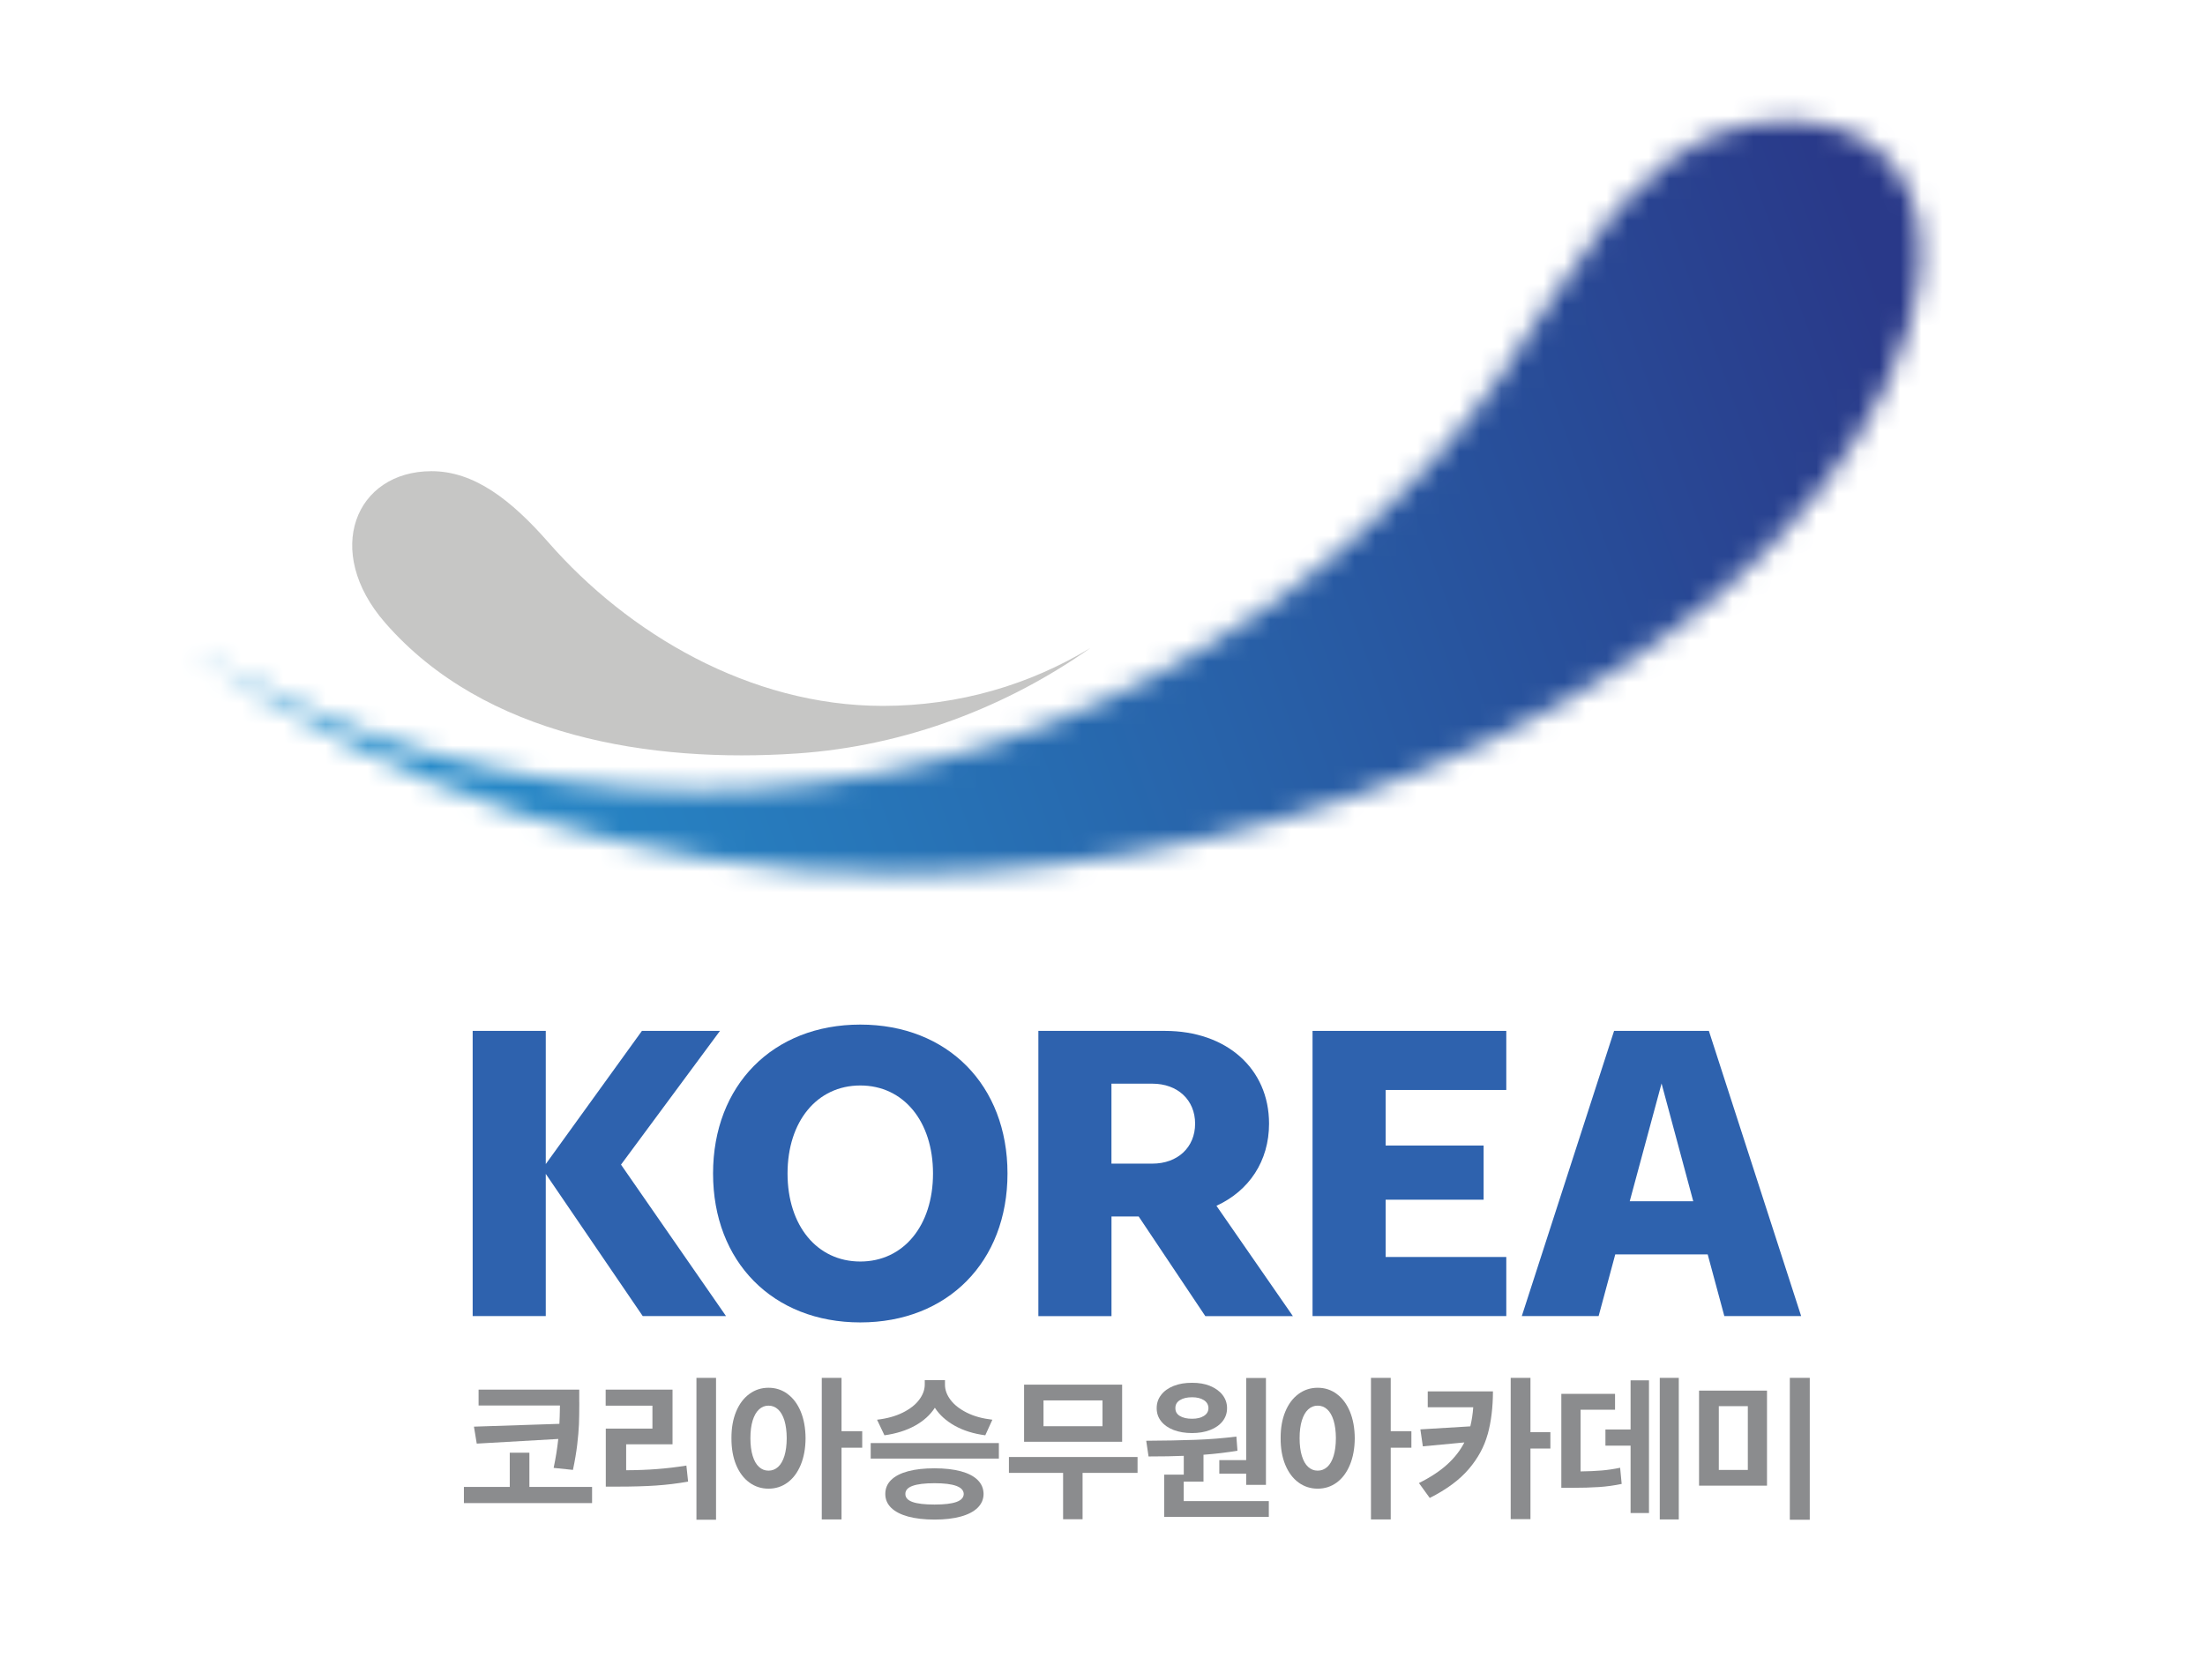 <svg width="105" height="80" viewBox="0 0 105 80" fill="none" xmlns="http://www.w3.org/2000/svg">
<g clip-path="url(#clip0_6419_4814)">
<mask id="mask0_6419_4814" style="mask-type:luminance" maskUnits="userSpaceOnUse" x="9" y="5" width="83" height="37">
<path d="M83.248 5.928C77.644 6.972 74.343 13.918 71.271 18.188C63.22 29.372 48.891 37.662 33.28 37.662C24.414 37.662 16.123 35.186 9.045 30.886C18.638 37.656 30.305 41.638 42.903 41.638C62.071 41.638 83.249 32.286 89.901 18.188C93.535 10.484 90.558 5.742 85.165 5.742C84.554 5.742 83.912 5.802 83.244 5.928" fill="white"/>
</mask>
<g mask="url(#mask0_6419_4814)">
<path d="M83.655 -21.619L-2.402 9.942L18.93 69L104.988 37.439L83.655 -21.619Z" fill="url(#paint0_linear_6419_4814)"/>
</g>
<mask id="mask1_6419_4814" style="mask-type:luminance" maskUnits="userSpaceOnUse" x="6" y="5" width="88" height="76">
<path d="M93.535 5.742H6.482V80.508H93.535V5.742Z" fill="white"/>
</mask>
<g mask="url(#mask1_6419_4814)">
<path d="M26.136 25.854C29.888 30.136 35.674 33.618 42.043 33.618C45.662 33.618 49.042 32.608 51.93 30.856C48.018 33.616 43.188 35.53 37.95 35.884C31.007 36.352 23.08 35.1 18.338 29.658C15.362 26.244 16.919 22.44 20.551 22.44C22.566 22.44 24.324 23.784 26.136 25.854Z" fill="#C6C6C5"/>
<path d="M28.194 71.584H22.091V70.814H24.274V69.184H25.209V70.814H28.194V71.584ZM27.585 66.782V66.894C27.585 67.242 27.579 67.556 27.569 67.836C27.557 68.116 27.529 68.44 27.486 68.806C27.442 69.172 27.375 69.572 27.283 70.004L26.364 69.908C26.459 69.462 26.533 69.002 26.585 68.53L22.702 68.752L22.569 67.944L26.638 67.81C26.65 67.602 26.658 67.312 26.664 66.936H22.79V66.18H27.583V66.78L27.585 66.782Z" fill="#8B8C8E"/>
<path d="M32.023 68.784H29.817V70.02C30.341 70.018 30.832 70 31.286 69.964C31.741 69.93 32.207 69.874 32.685 69.798L32.767 70.562C32.247 70.654 31.731 70.716 31.215 70.75C30.701 70.784 30.111 70.8 29.45 70.8H28.847V68.036H31.068V66.946H28.841V66.182H32.025V68.782L32.023 68.784ZM34.097 72.378H33.164V65.62H34.097V72.378Z" fill="#8B8C8E"/>
<path d="M37.503 66.388C37.771 66.584 37.979 66.864 38.13 67.226C38.281 67.59 38.356 68.012 38.36 68.492C38.358 68.976 38.281 69.4 38.13 69.764C37.979 70.128 37.771 70.408 37.505 70.604C37.239 70.8 36.935 70.898 36.596 70.898C36.256 70.898 35.951 70.8 35.683 70.604C35.415 70.408 35.204 70.128 35.053 69.764C34.903 69.4 34.829 68.976 34.831 68.492C34.829 68.014 34.903 67.592 35.053 67.228C35.204 66.864 35.413 66.586 35.683 66.388C35.951 66.19 36.256 66.092 36.596 66.092C36.935 66.092 37.237 66.19 37.503 66.386M36.143 67.124C36.014 67.244 35.913 67.42 35.841 67.652C35.77 67.884 35.734 68.164 35.734 68.492C35.734 68.82 35.77 69.102 35.841 69.334C35.913 69.568 36.012 69.744 36.143 69.862C36.272 69.98 36.423 70.04 36.596 70.04C36.768 70.04 36.921 69.98 37.052 69.862C37.181 69.744 37.282 69.568 37.354 69.336C37.425 69.104 37.461 68.822 37.463 68.492C37.461 68.164 37.423 67.884 37.354 67.652C37.282 67.42 37.181 67.244 37.052 67.124C36.923 67.004 36.77 66.944 36.596 66.944C36.421 66.944 36.274 67.004 36.143 67.124ZM40.073 68.16H41.058V68.946H40.073V72.362H39.132V65.62H40.073V68.162V68.16Z" fill="#8B8C8E"/>
<path d="M47.565 69.466H41.462V68.726H47.565V69.466ZM45.261 66.666C45.436 66.9 45.694 67.104 46.035 67.276C46.377 67.448 46.783 67.56 47.256 67.614L46.918 68.356C46.359 68.282 45.874 68.13 45.463 67.9C45.053 67.67 44.737 67.384 44.517 67.044C44.298 67.384 43.983 67.67 43.572 67.898C43.161 68.126 42.675 68.278 42.117 68.356L41.764 67.614C42.236 67.56 42.645 67.446 42.988 67.276C43.332 67.104 43.592 66.902 43.768 66.666C43.945 66.432 44.034 66.192 44.036 65.948V65.726H44.999V65.948C44.999 66.192 45.086 66.432 45.261 66.666ZM45.751 70.068C46.099 70.162 46.367 70.3 46.553 70.482C46.74 70.666 46.833 70.888 46.837 71.148C46.835 71.406 46.74 71.624 46.553 71.808C46.367 71.99 46.099 72.13 45.749 72.226C45.4 72.322 44.985 72.37 44.505 72.37C44.024 72.37 43.598 72.322 43.244 72.226C42.893 72.13 42.623 71.99 42.437 71.808C42.25 71.626 42.157 71.406 42.157 71.148C42.157 70.89 42.25 70.664 42.437 70.482C42.623 70.3 42.891 70.162 43.242 70.068C43.594 69.974 44.013 69.928 44.503 69.928C44.993 69.928 45.4 69.976 45.749 70.068M43.457 70.764C43.224 70.848 43.111 70.976 43.113 71.15C43.111 71.322 43.224 71.45 43.455 71.532C43.685 71.614 44.034 71.654 44.503 71.654C44.971 71.654 45.307 71.614 45.539 71.532C45.771 71.45 45.888 71.324 45.892 71.15C45.884 70.81 45.422 70.638 44.503 70.638C44.036 70.638 43.689 70.68 43.457 70.764Z" fill="#8B8C8E"/>
<path d="M54.169 70.146H51.551V72.354H50.624V70.146H48.044V69.39H54.169V70.146ZM53.435 68.664H48.766V65.944H53.435V68.664ZM49.691 67.924H52.5V66.694H49.691V67.924Z" fill="#8B8C8E"/>
<path d="M60.423 72.244H55.438V70.23H56.37V69.334C55.914 69.354 55.356 69.364 54.693 69.364L54.582 68.616C55.446 68.612 56.221 68.596 56.908 68.572C57.597 68.548 58.252 68.496 58.875 68.416L58.927 69.09C58.417 69.176 57.879 69.24 57.309 69.282V70.564H56.368V71.49H60.42V72.246L60.423 72.244ZM57.623 66.006C57.875 66.108 58.073 66.25 58.216 66.434C58.359 66.618 58.431 66.828 58.431 67.066C58.431 67.304 58.359 67.508 58.218 67.688C58.075 67.868 57.879 68.006 57.625 68.104C57.371 68.202 57.083 68.25 56.763 68.25C56.444 68.25 56.144 68.202 55.888 68.104C55.634 68.006 55.435 67.868 55.293 67.688C55.15 67.508 55.08 67.302 55.08 67.064C55.08 66.826 55.15 66.616 55.293 66.432C55.434 66.248 55.632 66.106 55.888 66.004C56.144 65.902 56.436 65.854 56.765 65.856C57.087 65.854 57.373 65.902 57.625 66.004M56.184 66.682C56.039 66.774 55.968 66.9 55.971 67.064C55.969 67.224 56.039 67.348 56.184 67.436C56.327 67.524 56.521 67.568 56.767 67.568C56.998 67.568 57.184 67.524 57.327 67.434C57.47 67.344 57.544 67.222 57.545 67.064C57.544 66.902 57.47 66.774 57.327 66.682C57.184 66.59 56.998 66.544 56.767 66.544C56.525 66.544 56.331 66.59 56.186 66.682M60.283 70.716H59.342V70.182H58.062V69.538H59.342V65.626H60.283V70.716Z" fill="#8B8C8E"/>
<path d="M63.654 66.388C63.922 66.584 64.13 66.864 64.281 67.226C64.432 67.59 64.508 68.012 64.512 68.492C64.51 68.976 64.432 69.4 64.281 69.764C64.13 70.128 63.922 70.408 63.656 70.604C63.39 70.8 63.086 70.898 62.747 70.898C62.408 70.898 62.102 70.8 61.834 70.604C61.566 70.408 61.356 70.128 61.205 69.764C61.054 69.4 60.98 68.976 60.983 68.492C60.98 68.014 61.054 67.592 61.205 67.228C61.356 66.864 61.564 66.586 61.834 66.388C62.102 66.19 62.408 66.092 62.747 66.092C63.086 66.092 63.388 66.19 63.654 66.386M62.294 67.124C62.165 67.244 62.064 67.42 61.993 67.652C61.921 67.884 61.886 68.164 61.886 68.492C61.886 68.82 61.921 69.102 61.993 69.334C62.064 69.568 62.163 69.744 62.294 69.862C62.423 69.98 62.574 70.04 62.747 70.04C62.92 70.04 63.072 69.98 63.204 69.862C63.333 69.744 63.434 69.568 63.505 69.336C63.577 69.104 63.612 68.822 63.614 68.492C63.612 68.164 63.575 67.884 63.505 67.652C63.434 67.42 63.333 67.244 63.204 67.124C63.075 67.004 62.922 66.944 62.747 66.944C62.572 66.944 62.425 67.004 62.294 67.124ZM66.225 68.16H67.209V68.946H66.225V72.362H65.284V65.62H66.225V68.162V68.16Z" fill="#8B8C8E"/>
<path d="M70.842 68.302C70.68 68.898 70.378 69.452 69.939 69.966C69.501 70.48 68.881 70.938 68.083 71.34L67.569 70.63C68.119 70.356 68.568 70.06 68.917 69.742C69.266 69.424 69.538 69.076 69.731 68.696L67.754 68.882L67.637 68.074L70.015 67.93C70.086 67.638 70.132 67.336 70.154 67.022H67.988V66.266H71.093C71.091 67.03 71.007 67.708 70.844 68.304M72.879 68.208H73.828V68.986H72.879V72.35H71.938V65.622H72.879V68.208Z" fill="#8B8C8E"/>
<path d="M76.905 67.138H75.266V70.076C75.645 70.072 75.98 70.056 76.268 70.032C76.556 70.008 76.85 69.964 77.149 69.902L77.223 70.672C76.865 70.746 76.506 70.796 76.147 70.82C75.788 70.844 75.343 70.858 74.811 70.858H74.349V66.382H76.907V67.138H76.905ZM78.523 72.058H77.647V68.85H76.449V68.08H77.647V65.738H78.523V72.058ZM79.942 72.362H79.037V65.62H79.942V72.362Z" fill="#8B8C8E"/>
<path d="M84.143 70.754H80.907V66.228H84.143V70.754ZM81.848 70.006H83.23V66.968H81.848V70.006ZM86.179 72.378H85.23V65.62H86.179V72.378Z" fill="#8B8C8E"/>
<path d="M25.989 55.906V62.678H22.508V49.096H25.989V55.438L30.568 49.096H34.284L29.572 55.466L34.572 62.678H30.606L25.989 55.906Z" fill="#2E62AE"/>
<path d="M33.955 55.888C33.955 51.686 36.803 48.796 40.966 48.796C45.128 48.796 47.976 51.686 47.976 55.888C47.976 60.09 45.128 62.98 40.966 62.98C36.803 62.98 33.955 60.092 33.955 55.888ZM40.966 60.08C43.022 60.08 44.429 58.374 44.429 55.888C44.429 53.402 43.024 51.696 40.966 51.696C38.907 51.696 37.502 53.404 37.502 55.888C37.502 58.372 38.907 60.08 40.966 60.08Z" fill="#2E62AE"/>
<path d="M49.444 49.096H55.468C58.41 49.096 60.431 50.896 60.431 53.514C60.431 55.296 59.482 56.712 57.926 57.426L61.566 62.68H57.396L54.222 57.934H52.928V62.68H49.446V49.098L49.444 49.096ZM54.871 55.418C56.082 55.418 56.91 54.64 56.91 53.514C56.91 52.388 56.082 51.61 54.871 51.61H52.926V55.418H54.871Z" fill="#2E62AE"/>
<path d="M62.502 49.096H71.728V51.91H65.983V54.556H70.648V57.136H65.983V59.864H71.728V62.678H62.502V49.096Z" fill="#2E62AE"/>
<path d="M76.859 49.096H81.375L85.769 62.678H82.111L81.319 59.742H76.917L76.125 62.678H72.467L76.861 49.096H76.859ZM80.631 57.21L79.122 51.6L77.606 57.21H80.631Z" fill="#2E62AE"/>
</g>
</g>
<defs>
<linearGradient id="paint0_linear_6419_4814" x1="11.054" y1="38.371" x2="88.476" y2="10.405" gradientUnits="userSpaceOnUse">
<stop stop-color="#2695D1"/>
<stop offset="1" stop-color="#293989"/>
</linearGradient>
<clipPath id="clip0_6419_4814">
<rect width="105" height="80" fill="white"/>
</clipPath>
</defs>
</svg>

